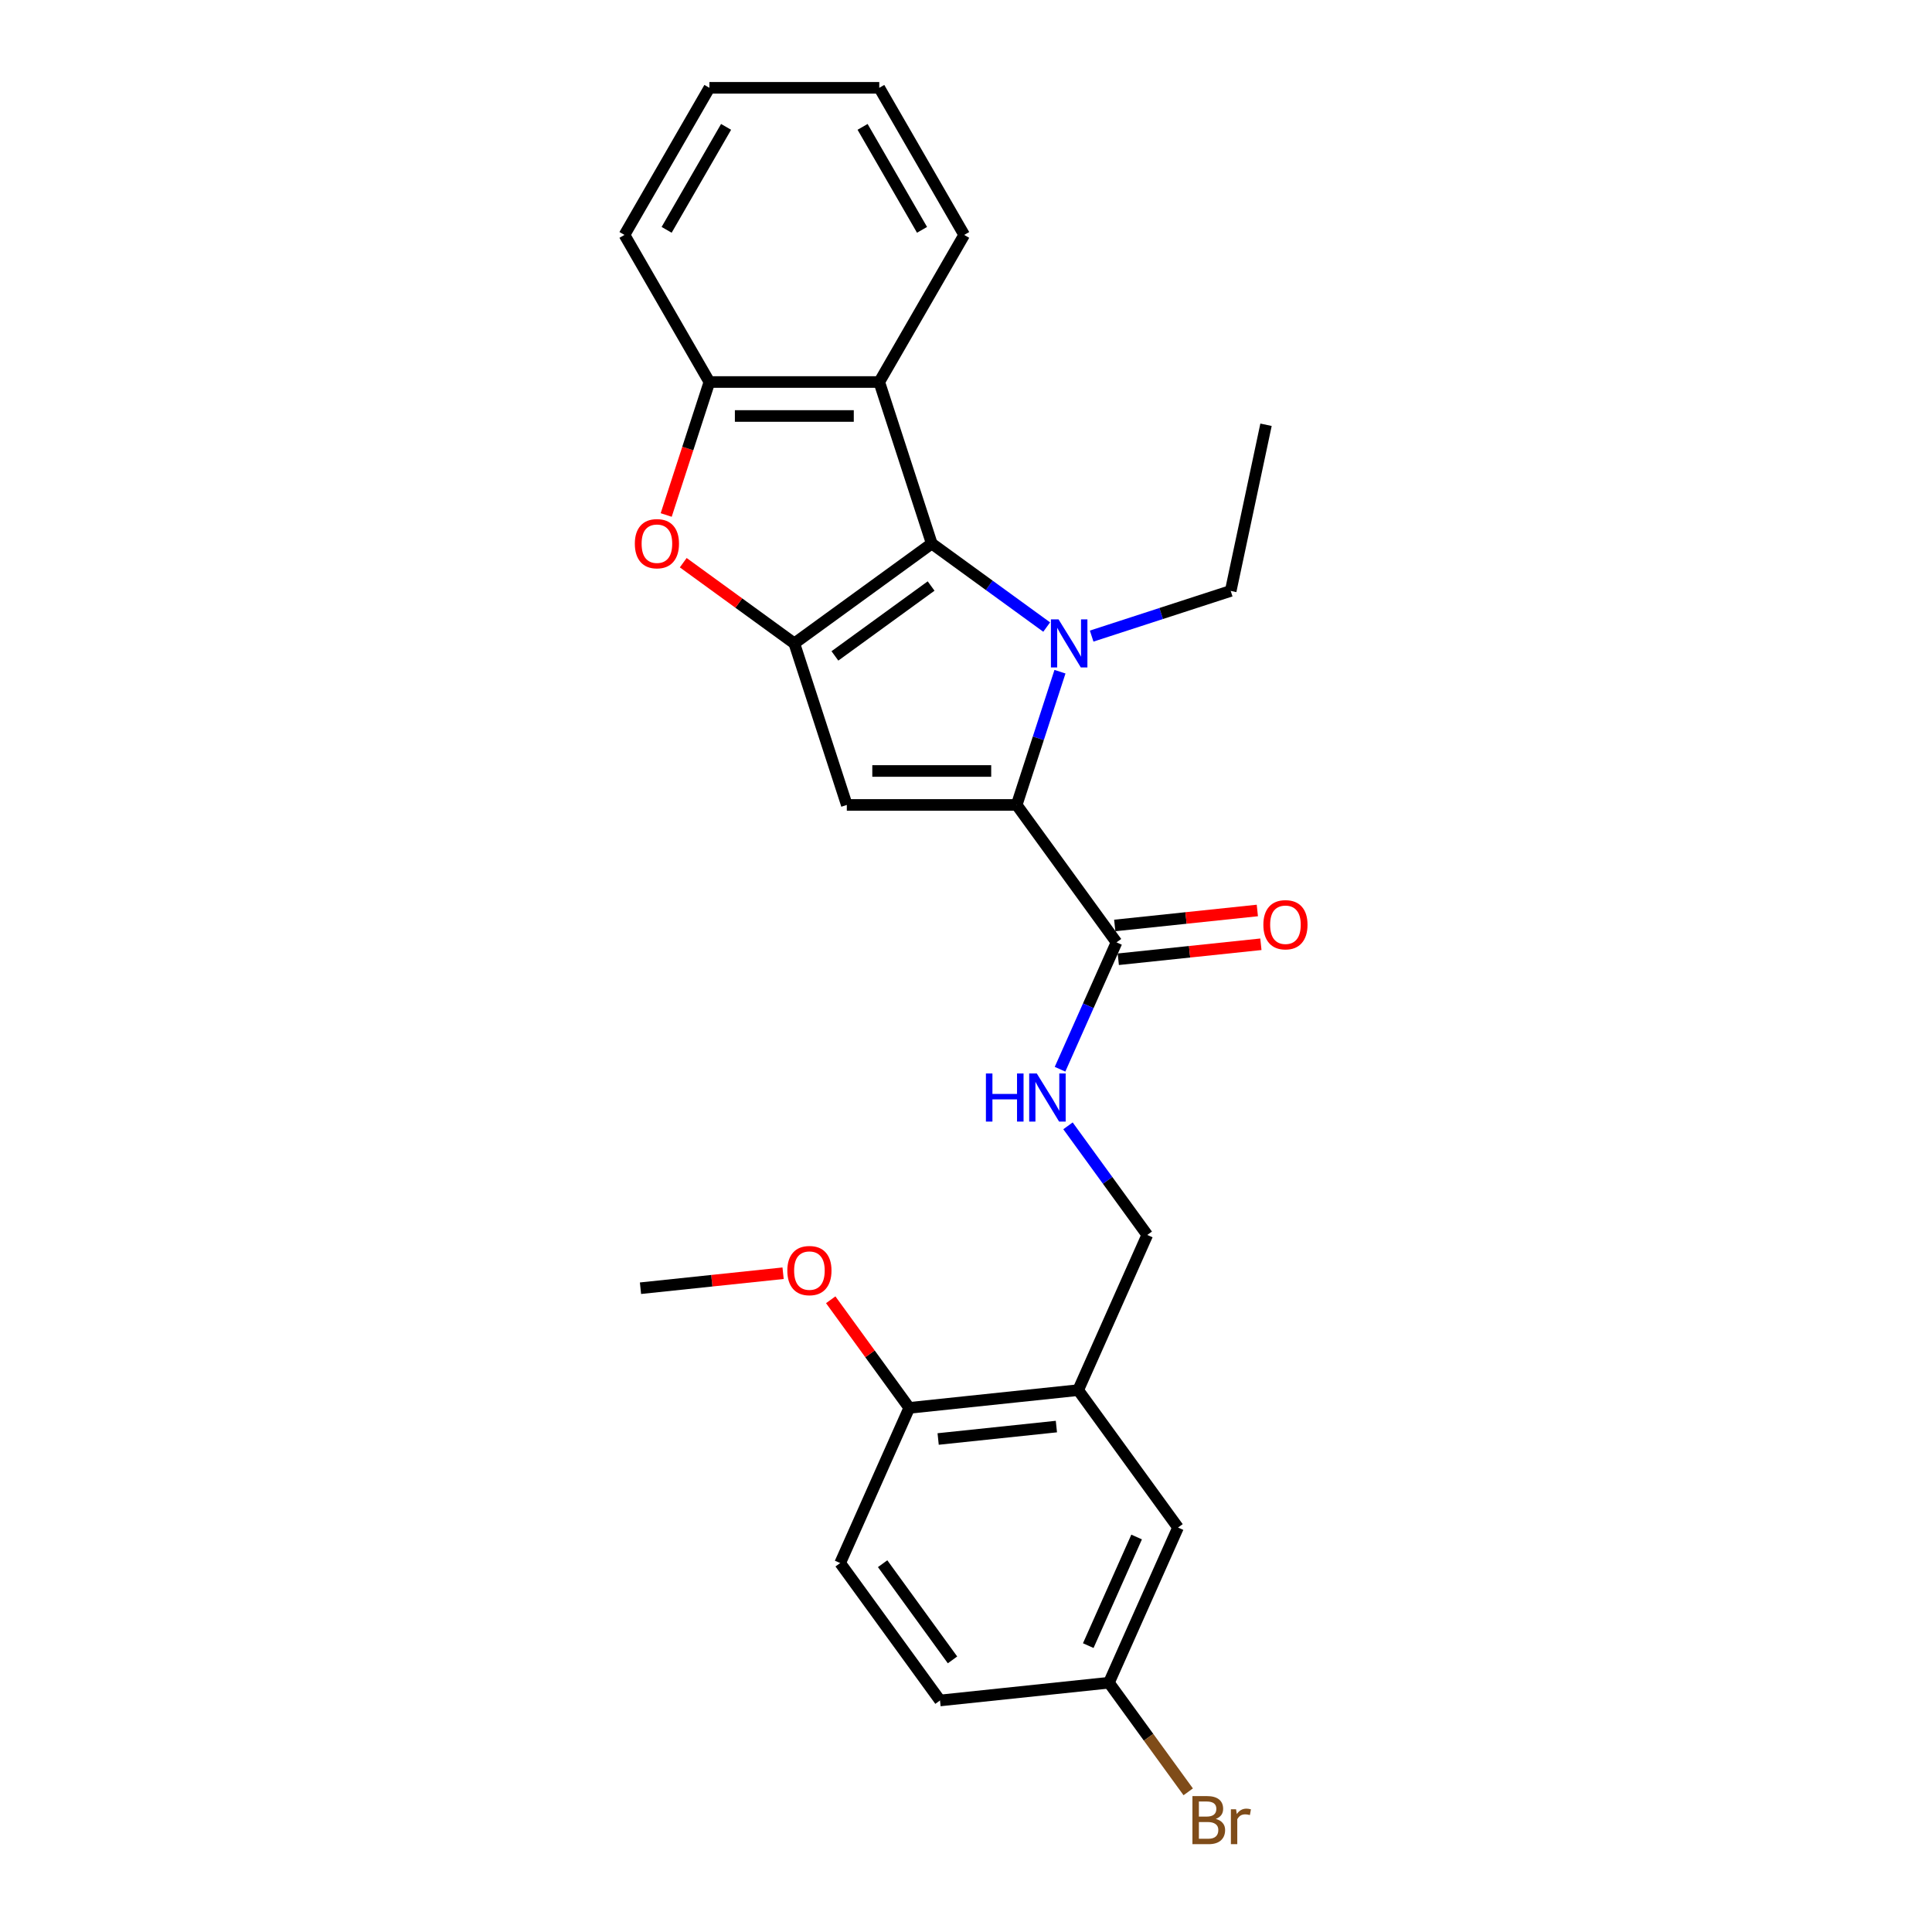 <?xml version='1.0' encoding='iso-8859-1'?>
<svg version='1.1' baseProfile='full'
              xmlns='http://www.w3.org/2000/svg'
                      xmlns:rdkit='http://www.rdkit.org/xml'
                      xmlns:xlink='http://www.w3.org/1999/xlink'
                  xml:space='preserve'
width='1000px' height='1000px' viewBox='0 0 1000 1000'>
<!-- END OF HEADER -->
<rect style='opacity:1.0;fill:#FFFFFF;stroke:none' width='1000' height='1000' x='0' y='0'> </rect>
<path class='bond-0' d='M 541.758,324.567 L 512.015,302.957' style='fill:none;fill-rule:evenodd;stroke:#0000FF;stroke-width:6px;stroke-linecap:butt;stroke-linejoin:miter;stroke-opacity:1' />
<path class='bond-0' d='M 512.015,302.957 L 482.272,281.347' style='fill:none;fill-rule:evenodd;stroke:#000000;stroke-width:6px;stroke-linecap:butt;stroke-linejoin:miter;stroke-opacity:1' />
<path class='bond-2' d='M 548.64,347.671 L 537.435,382.155' style='fill:none;fill-rule:evenodd;stroke:#0000FF;stroke-width:6px;stroke-linecap:butt;stroke-linejoin:miter;stroke-opacity:1' />
<path class='bond-2' d='M 537.435,382.155 L 526.231,416.638' style='fill:none;fill-rule:evenodd;stroke:#000000;stroke-width:6px;stroke-linecap:butt;stroke-linejoin:miter;stroke-opacity:1' />
<path class='bond-14' d='M 565.039,329.242 L 601.026,317.549' style='fill:none;fill-rule:evenodd;stroke:#0000FF;stroke-width:6px;stroke-linecap:butt;stroke-linejoin:miter;stroke-opacity:1' />
<path class='bond-14' d='M 601.026,317.549 L 637.013,305.856' style='fill:none;fill-rule:evenodd;stroke:#000000;stroke-width:6px;stroke-linecap:butt;stroke-linejoin:miter;stroke-opacity:1' />
<path class='bond-1' d='M 482.272,281.347 L 411.145,333.024' style='fill:none;fill-rule:evenodd;stroke:#000000;stroke-width:6px;stroke-linecap:butt;stroke-linejoin:miter;stroke-opacity:1' />
<path class='bond-1' d='M 481.938,303.324 L 432.149,339.498' style='fill:none;fill-rule:evenodd;stroke:#000000;stroke-width:6px;stroke-linecap:butt;stroke-linejoin:miter;stroke-opacity:1' />
<path class='bond-5' d='M 482.272,281.347 L 455.104,197.732' style='fill:none;fill-rule:evenodd;stroke:#000000;stroke-width:6px;stroke-linecap:butt;stroke-linejoin:miter;stroke-opacity:1' />
<path class='bond-4' d='M 411.145,333.024 L 382.395,312.136' style='fill:none;fill-rule:evenodd;stroke:#000000;stroke-width:6px;stroke-linecap:butt;stroke-linejoin:miter;stroke-opacity:1' />
<path class='bond-4' d='M 382.395,312.136 L 353.645,291.248' style='fill:none;fill-rule:evenodd;stroke:#FF0000;stroke-width:6px;stroke-linecap:butt;stroke-linejoin:miter;stroke-opacity:1' />
<path class='bond-26' d='M 411.145,333.024 L 438.313,416.638' style='fill:none;fill-rule:evenodd;stroke:#000000;stroke-width:6px;stroke-linecap:butt;stroke-linejoin:miter;stroke-opacity:1' />
<path class='bond-3' d='M 526.231,416.638 L 438.313,416.638' style='fill:none;fill-rule:evenodd;stroke:#000000;stroke-width:6px;stroke-linecap:butt;stroke-linejoin:miter;stroke-opacity:1' />
<path class='bond-3' d='M 513.043,399.055 L 451.501,399.055' style='fill:none;fill-rule:evenodd;stroke:#000000;stroke-width:6px;stroke-linecap:butt;stroke-linejoin:miter;stroke-opacity:1' />
<path class='bond-6' d='M 526.231,416.638 L 577.907,487.765' style='fill:none;fill-rule:evenodd;stroke:#000000;stroke-width:6px;stroke-linecap:butt;stroke-linejoin:miter;stroke-opacity:1' />
<path class='bond-27' d='M 344.823,266.559 L 356.005,232.146' style='fill:none;fill-rule:evenodd;stroke:#FF0000;stroke-width:6px;stroke-linecap:butt;stroke-linejoin:miter;stroke-opacity:1' />
<path class='bond-27' d='M 356.005,232.146 L 367.186,197.732' style='fill:none;fill-rule:evenodd;stroke:#000000;stroke-width:6px;stroke-linecap:butt;stroke-linejoin:miter;stroke-opacity:1' />
<path class='bond-7' d='M 455.104,197.732 L 367.186,197.732' style='fill:none;fill-rule:evenodd;stroke:#000000;stroke-width:6px;stroke-linecap:butt;stroke-linejoin:miter;stroke-opacity:1' />
<path class='bond-7' d='M 441.916,215.316 L 380.374,215.316' style='fill:none;fill-rule:evenodd;stroke:#000000;stroke-width:6px;stroke-linecap:butt;stroke-linejoin:miter;stroke-opacity:1' />
<path class='bond-19' d='M 455.104,197.732 L 499.063,121.593' style='fill:none;fill-rule:evenodd;stroke:#000000;stroke-width:6px;stroke-linecap:butt;stroke-linejoin:miter;stroke-opacity:1' />
<path class='bond-9' d='M 577.907,487.765 L 563.288,520.6' style='fill:none;fill-rule:evenodd;stroke:#000000;stroke-width:6px;stroke-linecap:butt;stroke-linejoin:miter;stroke-opacity:1' />
<path class='bond-9' d='M 563.288,520.6 L 548.669,553.435' style='fill:none;fill-rule:evenodd;stroke:#0000FF;stroke-width:6px;stroke-linecap:butt;stroke-linejoin:miter;stroke-opacity:1' />
<path class='bond-13' d='M 578.826,496.509 L 615.731,492.63' style='fill:none;fill-rule:evenodd;stroke:#000000;stroke-width:6px;stroke-linecap:butt;stroke-linejoin:miter;stroke-opacity:1' />
<path class='bond-13' d='M 615.731,492.63 L 652.635,488.751' style='fill:none;fill-rule:evenodd;stroke:#FF0000;stroke-width:6px;stroke-linecap:butt;stroke-linejoin:miter;stroke-opacity:1' />
<path class='bond-13' d='M 576.988,479.022 L 613.893,475.143' style='fill:none;fill-rule:evenodd;stroke:#000000;stroke-width:6px;stroke-linecap:butt;stroke-linejoin:miter;stroke-opacity:1' />
<path class='bond-13' d='M 613.893,475.143 L 650.797,471.264' style='fill:none;fill-rule:evenodd;stroke:#FF0000;stroke-width:6px;stroke-linecap:butt;stroke-linejoin:miter;stroke-opacity:1' />
<path class='bond-21' d='M 367.186,197.732 L 323.227,121.593' style='fill:none;fill-rule:evenodd;stroke:#000000;stroke-width:6px;stroke-linecap:butt;stroke-linejoin:miter;stroke-opacity:1' />
<path class='bond-8' d='M 558.065,719.526 L 593.825,639.209' style='fill:none;fill-rule:evenodd;stroke:#000000;stroke-width:6px;stroke-linecap:butt;stroke-linejoin:miter;stroke-opacity:1' />
<path class='bond-11' d='M 558.065,719.526 L 470.629,728.716' style='fill:none;fill-rule:evenodd;stroke:#000000;stroke-width:6px;stroke-linecap:butt;stroke-linejoin:miter;stroke-opacity:1' />
<path class='bond-11' d='M 546.788,738.391 L 485.583,744.824' style='fill:none;fill-rule:evenodd;stroke:#000000;stroke-width:6px;stroke-linecap:butt;stroke-linejoin:miter;stroke-opacity:1' />
<path class='bond-12' d='M 558.065,719.526 L 609.742,790.653' style='fill:none;fill-rule:evenodd;stroke:#000000;stroke-width:6px;stroke-linecap:butt;stroke-linejoin:miter;stroke-opacity:1' />
<path class='bond-10' d='M 552.79,582.729 L 573.307,610.969' style='fill:none;fill-rule:evenodd;stroke:#0000FF;stroke-width:6px;stroke-linecap:butt;stroke-linejoin:miter;stroke-opacity:1' />
<path class='bond-10' d='M 573.307,610.969 L 593.825,639.209' style='fill:none;fill-rule:evenodd;stroke:#000000;stroke-width:6px;stroke-linecap:butt;stroke-linejoin:miter;stroke-opacity:1' />
<path class='bond-15' d='M 470.629,728.716 L 434.87,809.032' style='fill:none;fill-rule:evenodd;stroke:#000000;stroke-width:6px;stroke-linecap:butt;stroke-linejoin:miter;stroke-opacity:1' />
<path class='bond-20' d='M 470.629,728.716 L 450.304,700.74' style='fill:none;fill-rule:evenodd;stroke:#000000;stroke-width:6px;stroke-linecap:butt;stroke-linejoin:miter;stroke-opacity:1' />
<path class='bond-20' d='M 450.304,700.74 L 429.978,672.763' style='fill:none;fill-rule:evenodd;stroke:#FF0000;stroke-width:6px;stroke-linecap:butt;stroke-linejoin:miter;stroke-opacity:1' />
<path class='bond-16' d='M 609.742,790.653 L 573.983,870.969' style='fill:none;fill-rule:evenodd;stroke:#000000;stroke-width:6px;stroke-linecap:butt;stroke-linejoin:miter;stroke-opacity:1' />
<path class='bond-16' d='M 588.315,795.548 L 563.283,851.77' style='fill:none;fill-rule:evenodd;stroke:#000000;stroke-width:6px;stroke-linecap:butt;stroke-linejoin:miter;stroke-opacity:1' />
<path class='bond-23' d='M 637.013,305.856 L 655.292,219.859' style='fill:none;fill-rule:evenodd;stroke:#000000;stroke-width:6px;stroke-linecap:butt;stroke-linejoin:miter;stroke-opacity:1' />
<path class='bond-29' d='M 434.87,809.032 L 486.547,880.159' style='fill:none;fill-rule:evenodd;stroke:#000000;stroke-width:6px;stroke-linecap:butt;stroke-linejoin:miter;stroke-opacity:1' />
<path class='bond-29' d='M 456.847,809.366 L 493.021,859.155' style='fill:none;fill-rule:evenodd;stroke:#000000;stroke-width:6px;stroke-linecap:butt;stroke-linejoin:miter;stroke-opacity:1' />
<path class='bond-17' d='M 573.983,870.969 L 486.547,880.159' style='fill:none;fill-rule:evenodd;stroke:#000000;stroke-width:6px;stroke-linecap:butt;stroke-linejoin:miter;stroke-opacity:1' />
<path class='bond-18' d='M 573.983,870.969 L 594.5,899.209' style='fill:none;fill-rule:evenodd;stroke:#000000;stroke-width:6px;stroke-linecap:butt;stroke-linejoin:miter;stroke-opacity:1' />
<path class='bond-18' d='M 594.5,899.209 L 615.018,927.449' style='fill:none;fill-rule:evenodd;stroke:#7F4C19;stroke-width:6px;stroke-linecap:butt;stroke-linejoin:miter;stroke-opacity:1' />
<path class='bond-24' d='M 499.063,121.593 L 455.104,45.455' style='fill:none;fill-rule:evenodd;stroke:#000000;stroke-width:6px;stroke-linecap:butt;stroke-linejoin:miter;stroke-opacity:1' />
<path class='bond-24' d='M 477.241,118.964 L 446.47,65.667' style='fill:none;fill-rule:evenodd;stroke:#000000;stroke-width:6px;stroke-linecap:butt;stroke-linejoin:miter;stroke-opacity:1' />
<path class='bond-22' d='M 405.325,659.021 L 368.421,662.9' style='fill:none;fill-rule:evenodd;stroke:#FF0000;stroke-width:6px;stroke-linecap:butt;stroke-linejoin:miter;stroke-opacity:1' />
<path class='bond-22' d='M 368.421,662.9 L 331.517,666.779' style='fill:none;fill-rule:evenodd;stroke:#000000;stroke-width:6px;stroke-linecap:butt;stroke-linejoin:miter;stroke-opacity:1' />
<path class='bond-28' d='M 323.227,121.593 L 367.186,45.455' style='fill:none;fill-rule:evenodd;stroke:#000000;stroke-width:6px;stroke-linecap:butt;stroke-linejoin:miter;stroke-opacity:1' />
<path class='bond-28' d='M 345.049,118.964 L 375.82,65.667' style='fill:none;fill-rule:evenodd;stroke:#000000;stroke-width:6px;stroke-linecap:butt;stroke-linejoin:miter;stroke-opacity:1' />
<path class='bond-25' d='M 455.104,45.455 L 367.186,45.455' style='fill:none;fill-rule:evenodd;stroke:#000000;stroke-width:6px;stroke-linecap:butt;stroke-linejoin:miter;stroke-opacity:1' />
<path  class='atom-0' d='M 547.895 320.575
L 556.054 333.762
Q 556.863 335.063, 558.164 337.42
Q 559.465 339.776, 559.535 339.917
L 559.535 320.575
L 562.841 320.575
L 562.841 345.473
L 559.43 345.473
L 550.673 331.054
Q 549.653 329.366, 548.563 327.432
Q 547.508 325.498, 547.192 324.9
L 547.192 345.473
L 543.956 345.473
L 543.956 320.575
L 547.895 320.575
' fill='#0000FF'/>
<path  class='atom-5' d='M 328.589 281.417
Q 328.589 275.439, 331.543 272.098
Q 334.497 268.757, 340.018 268.757
Q 345.539 268.757, 348.493 272.098
Q 351.447 275.439, 351.447 281.417
Q 351.447 287.466, 348.458 290.913
Q 345.469 294.324, 340.018 294.324
Q 334.532 294.324, 331.543 290.913
Q 328.589 287.501, 328.589 281.417
M 340.018 291.51
Q 343.816 291.51, 345.856 288.978
Q 347.931 286.411, 347.931 281.417
Q 347.931 276.529, 345.856 274.067
Q 343.816 271.571, 340.018 271.571
Q 336.22 271.571, 334.145 274.032
Q 332.105 276.494, 332.105 281.417
Q 332.105 286.446, 334.145 288.978
Q 336.22 291.51, 340.018 291.51
' fill='#FF0000'/>
<path  class='atom-10' d='M 510.304 555.633
L 513.68 555.633
L 513.68 566.218
L 526.411 566.218
L 526.411 555.633
L 529.787 555.633
L 529.787 580.531
L 526.411 580.531
L 526.411 569.032
L 513.68 569.032
L 513.68 580.531
L 510.304 580.531
L 510.304 555.633
' fill='#0000FF'/>
<path  class='atom-10' d='M 536.644 555.633
L 544.803 568.821
Q 545.612 570.122, 546.913 572.478
Q 548.214 574.834, 548.285 574.975
L 548.285 555.633
L 551.59 555.633
L 551.59 580.531
L 548.179 580.531
L 539.423 566.113
Q 538.403 564.425, 537.313 562.491
Q 536.258 560.556, 535.941 559.959
L 535.941 580.531
L 532.706 580.531
L 532.706 555.633
L 536.644 555.633
' fill='#0000FF'/>
<path  class='atom-14' d='M 653.914 478.646
Q 653.914 472.667, 656.868 469.326
Q 659.822 465.986, 665.343 465.986
Q 670.865 465.986, 673.819 469.326
Q 676.773 472.667, 676.773 478.646
Q 676.773 484.694, 673.784 488.141
Q 670.794 491.552, 665.343 491.552
Q 659.857 491.552, 656.868 488.141
Q 653.914 484.73, 653.914 478.646
M 665.343 488.739
Q 669.141 488.739, 671.181 486.207
Q 673.256 483.639, 673.256 478.646
Q 673.256 473.758, 671.181 471.296
Q 669.141 468.799, 665.343 468.799
Q 661.545 468.799, 659.471 471.261
Q 657.431 473.722, 657.431 478.646
Q 657.431 483.675, 659.471 486.207
Q 661.545 488.739, 665.343 488.739
' fill='#FF0000'/>
<path  class='atom-19' d='M 629.299 941.463
Q 631.691 942.131, 632.886 943.608
Q 634.117 945.05, 634.117 947.196
Q 634.117 950.642, 631.902 952.611
Q 629.721 954.545, 625.572 954.545
L 617.202 954.545
L 617.202 929.647
L 624.552 929.647
Q 628.807 929.647, 630.952 931.37
Q 633.097 933.094, 633.097 936.259
Q 633.097 940.021, 629.299 941.463
M 620.543 932.461
L 620.543 940.268
L 624.552 940.268
Q 627.013 940.268, 628.279 939.283
Q 629.581 938.263, 629.581 936.259
Q 629.581 932.461, 624.552 932.461
L 620.543 932.461
M 625.572 951.732
Q 627.998 951.732, 629.299 950.572
Q 630.6 949.411, 630.6 947.196
Q 630.6 945.156, 629.159 944.136
Q 627.752 943.081, 625.044 943.081
L 620.543 943.081
L 620.543 951.732
L 625.572 951.732
' fill='#7F4C19'/>
<path  class='atom-19' d='M 639.779 936.47
L 640.166 938.966
Q 642.065 936.153, 645.16 936.153
Q 646.144 936.153, 647.481 936.505
L 646.953 939.459
Q 645.441 939.107, 644.597 939.107
Q 643.12 939.107, 642.135 939.705
Q 641.186 940.268, 640.412 941.639
L 640.412 954.545
L 637.106 954.545
L 637.106 936.47
L 639.779 936.47
' fill='#7F4C19'/>
<path  class='atom-21' d='M 407.523 657.659
Q 407.523 651.681, 410.477 648.34
Q 413.431 644.999, 418.953 644.999
Q 424.474 644.999, 427.428 648.34
Q 430.382 651.681, 430.382 657.659
Q 430.382 663.708, 427.393 667.154
Q 424.404 670.565, 418.953 670.565
Q 413.467 670.565, 410.477 667.154
Q 407.523 663.743, 407.523 657.659
M 418.953 667.752
Q 422.751 667.752, 424.79 665.22
Q 426.865 662.653, 426.865 657.659
Q 426.865 652.771, 424.79 650.309
Q 422.751 647.812, 418.953 647.812
Q 415.155 647.812, 413.08 650.274
Q 411.04 652.736, 411.04 657.659
Q 411.04 662.688, 413.08 665.22
Q 415.155 667.752, 418.953 667.752
' fill='#FF0000'/>
</svg>
